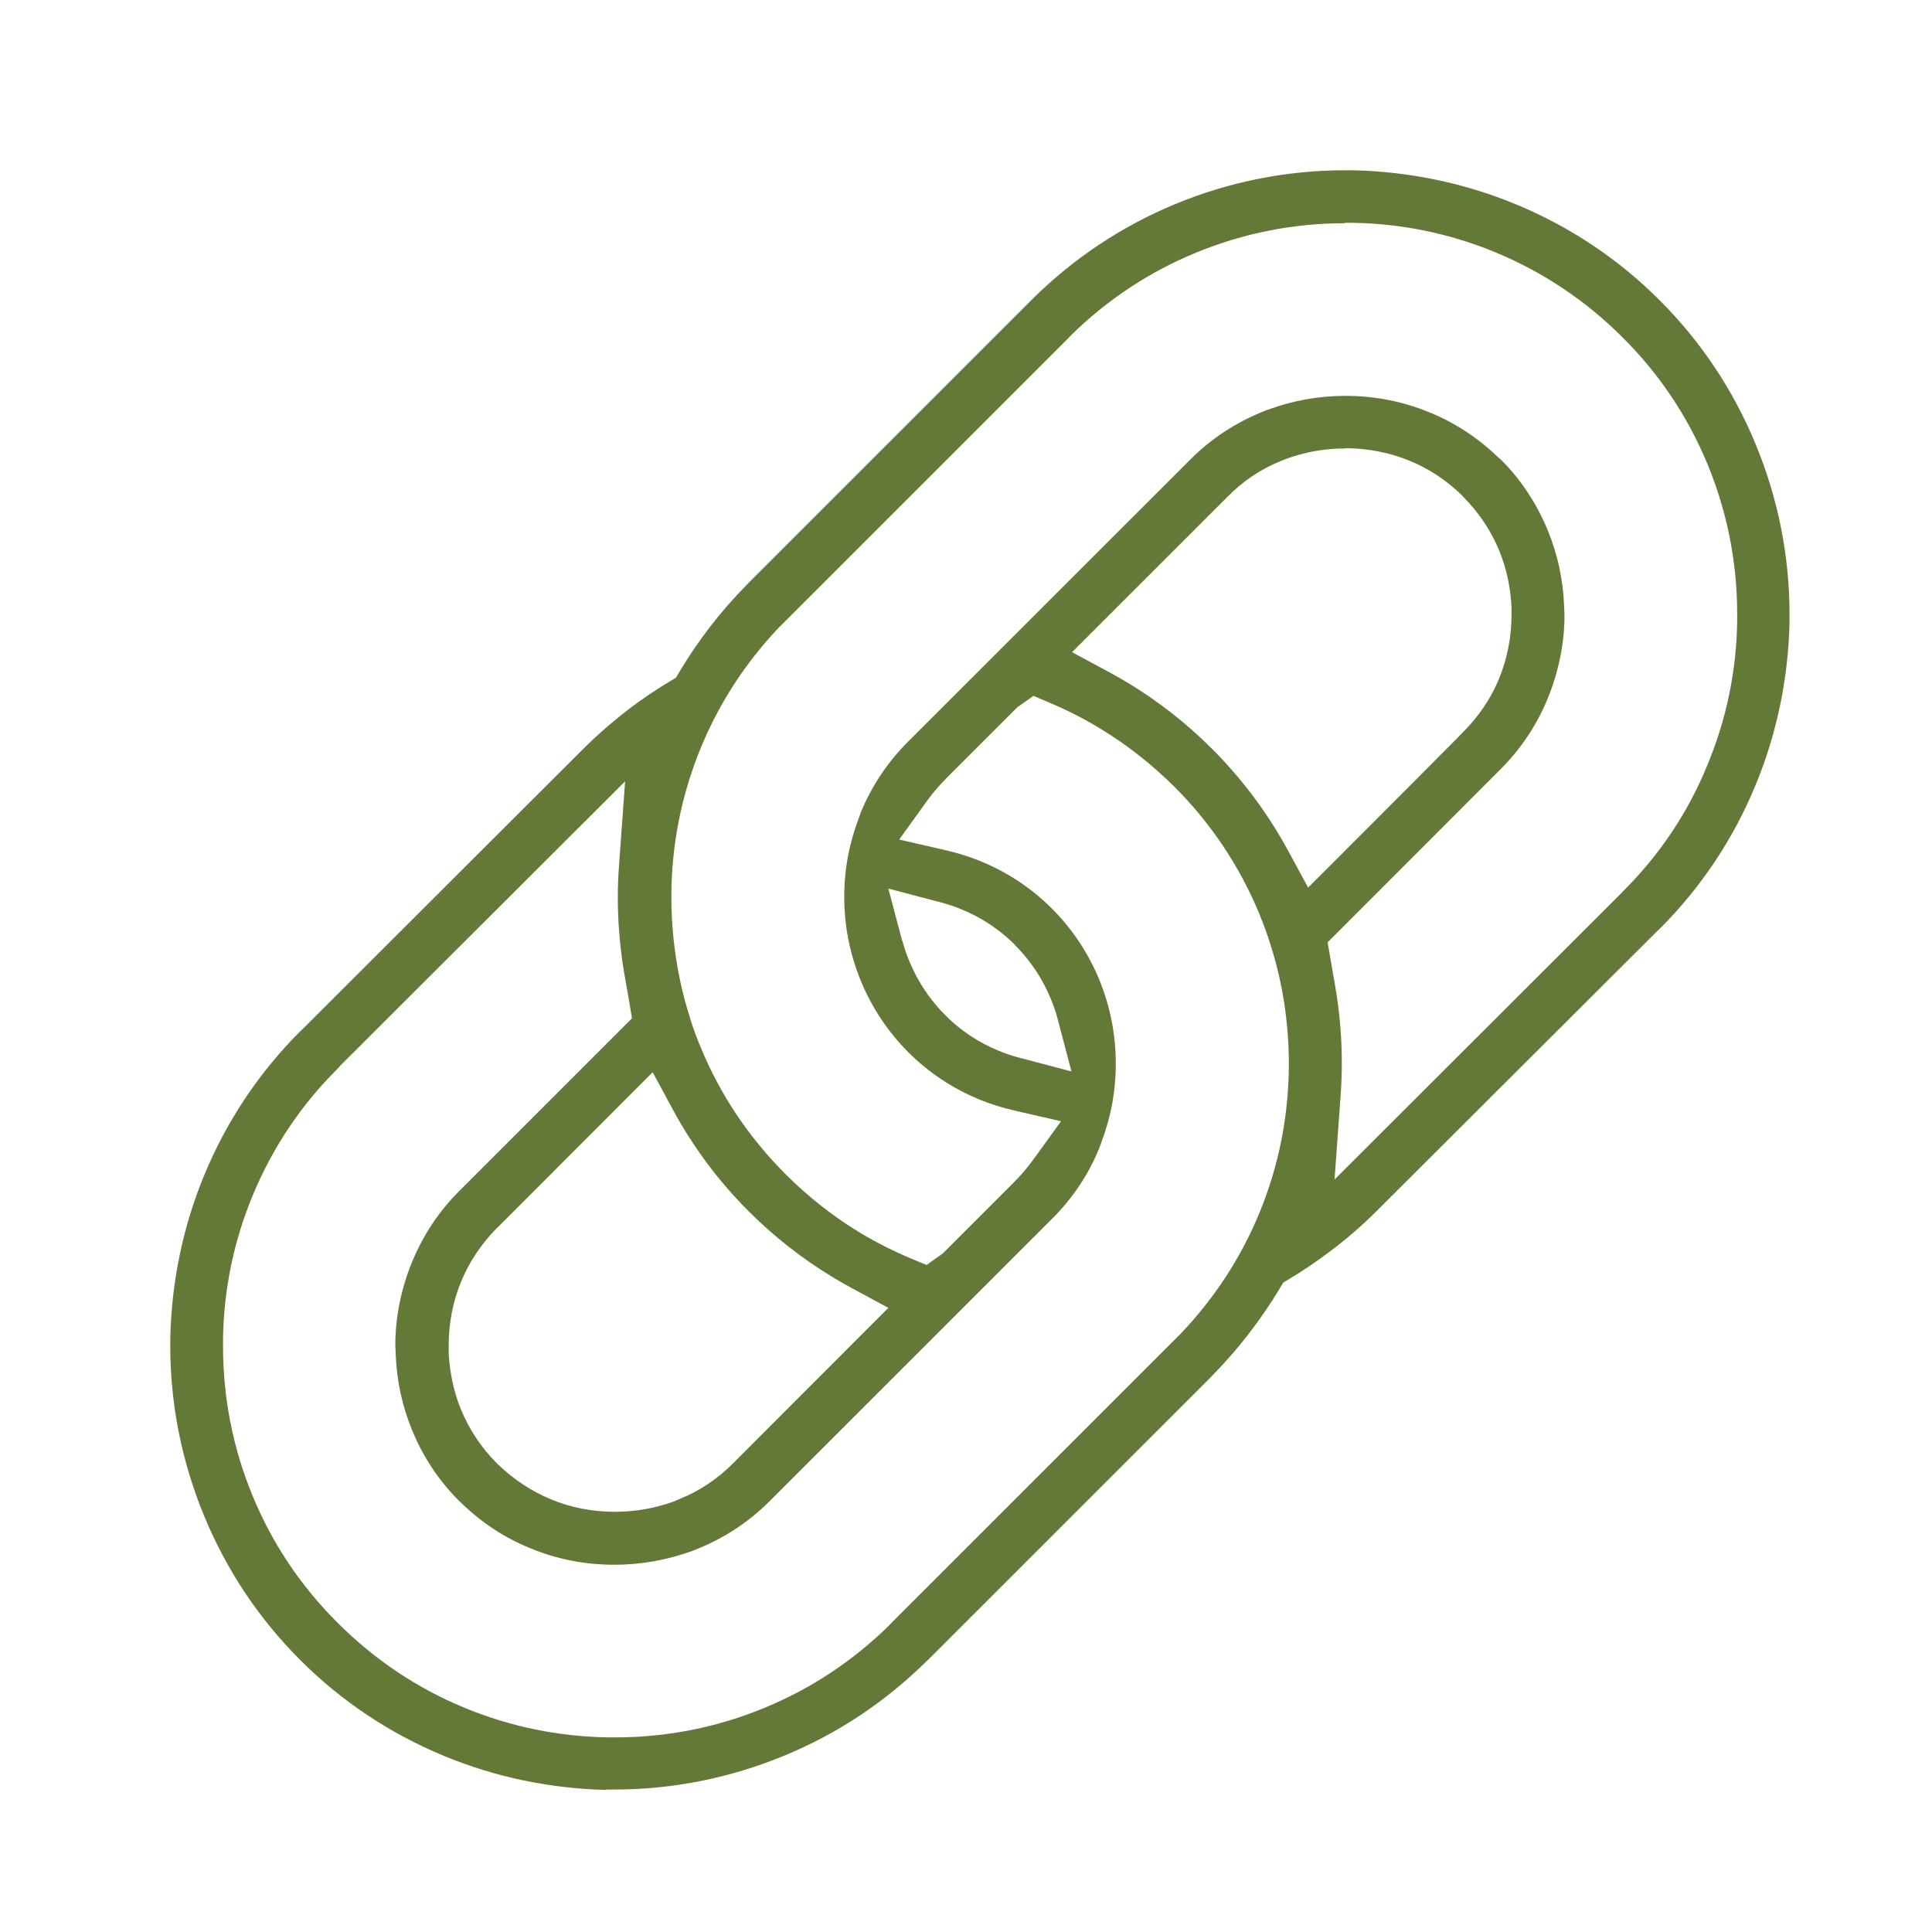 <?xml version="1.0" encoding="UTF-8"?>
<svg xmlns="http://www.w3.org/2000/svg" width="68" height="68" viewBox="0 0 68 68" fill="none">
  <g clip-path="url(#clip0_588_83)">
    <path fill-rule="evenodd" clip-rule="evenodd" d="M21.35 63C19.361 62.951 17.435 62.55 15.64 61.808C13.727 61.018 12.022 59.882 10.567 58.427C9.112 56.972 7.975 55.268 7.185 53.355C6.395 51.443 5.993 49.427 5.993 47.362V47.078C6.042 45.09 6.444 43.164 7.185 41.369C7.975 39.457 9.112 37.753 10.567 36.298L10.636 36.235L20.532 26.355C21.038 25.85 21.6 25.365 22.189 24.914C22.632 24.582 23.097 24.27 23.568 23.986L23.79 23.854L23.921 23.633C24.58 22.531 25.363 21.52 26.243 20.626L26.354 20.508L36.285 10.579L36.361 10.503C37.816 9.069 39.493 7.961 41.357 7.185C43.27 6.395 45.287 5.993 47.345 5.993H47.629C49.618 6.041 51.545 6.443 53.34 7.185C55.252 7.974 56.957 9.111 58.412 10.566C59.868 12.021 61.004 13.725 61.794 15.637C62.584 17.549 62.986 19.573 62.986 21.63V21.914C62.938 23.903 62.536 25.829 61.794 27.623C61.011 29.529 59.868 31.24 58.412 32.695L58.336 32.764L48.44 42.637C47.927 43.15 47.366 43.635 46.777 44.071C46.34 44.404 45.876 44.716 45.391 45.007L45.169 45.138L45.037 45.36C44.372 46.462 43.589 47.473 42.716 48.367L42.591 48.499L32.674 58.413L32.605 58.476C31.149 59.91 29.472 61.025 27.601 61.794C25.689 62.584 23.672 62.986 21.614 62.986H21.329L21.35 63ZM11.967 37.524L11.856 37.642C10.588 38.903 9.59 40.399 8.897 42.069C8.232 43.67 7.878 45.367 7.85 47.106V47.39C7.85 49.212 8.204 50.993 8.897 52.663C9.583 54.325 10.588 55.829 11.884 57.118C13.18 58.413 14.677 59.418 16.34 60.104C17.941 60.769 19.632 61.115 21.371 61.15H21.662C23.478 61.15 25.252 60.797 26.922 60.104C28.551 59.432 30.027 58.455 31.302 57.201L31.406 57.09L41.544 46.954C42.743 45.7 43.672 44.272 44.317 42.714C45.01 41.044 45.363 39.263 45.363 37.434C45.363 36.734 45.308 36.021 45.204 35.328C45.1 34.642 44.94 33.949 44.725 33.277L44.705 33.208C44.587 32.834 44.455 32.487 44.317 32.148C43.624 30.478 42.619 28.974 41.33 27.686C40.533 26.896 39.66 26.21 38.731 25.649C38.17 25.302 37.567 24.997 36.943 24.734L36.375 24.492L35.806 24.894L33.339 27.36L33.242 27.464C33.027 27.679 32.813 27.928 32.626 28.192L31.648 29.549L33.277 29.924C33.707 30.021 34.129 30.152 34.531 30.319C35.467 30.706 36.305 31.261 37.019 31.974C37.74 32.695 38.301 33.54 38.689 34.476C39.077 35.425 39.272 36.422 39.272 37.434C39.272 38.446 39.091 39.346 38.745 40.261L38.682 40.427C38.315 41.335 37.754 42.173 37.04 42.887L27.081 52.843C26.368 53.556 25.529 54.111 24.587 54.499L24.365 54.589C23.478 54.907 22.57 55.074 21.62 55.074C20.595 55.074 19.597 54.88 18.661 54.492C17.761 54.125 16.95 53.591 16.257 52.919L16.146 52.815C15.446 52.115 14.891 51.277 14.503 50.335C14.157 49.489 13.963 48.596 13.928 47.681L13.914 47.342C13.914 46.358 14.115 45.367 14.503 44.418C14.891 43.469 15.453 42.63 16.16 41.924L22.244 35.84C22.244 35.84 22.085 34.877 22.043 34.67C22.002 34.434 21.96 34.205 21.925 33.977C21.808 33.18 21.745 32.383 21.745 31.6C21.745 31.226 21.759 30.845 21.787 30.464L22.002 27.499L11.939 37.545L11.967 37.524ZM17.49 43.219C16.936 43.787 16.513 44.418 16.229 45.111C15.938 45.81 15.792 46.573 15.792 47.362V47.64C15.834 48.353 15.979 49.011 16.229 49.621C16.52 50.321 16.943 50.958 17.49 51.506L17.532 51.547C18.107 52.094 18.717 52.489 19.382 52.767C20.096 53.065 20.858 53.21 21.641 53.21C22.362 53.21 23.062 53.085 23.727 52.843L23.935 52.753C24.607 52.483 25.238 52.067 25.785 51.52L31.267 46.032L29.957 45.325C29.743 45.208 29.521 45.083 29.306 44.951C28.232 44.3 27.241 43.524 26.354 42.637C25.294 41.577 24.393 40.372 23.679 39.048L22.972 37.739L17.504 43.212L17.49 43.219ZM47.331 7.857C45.522 7.857 43.748 8.21 42.071 8.903C40.443 9.575 38.967 10.552 37.691 11.806L37.587 11.917L27.393 22.108C26.222 23.349 25.314 24.755 24.677 26.293C23.984 27.97 23.63 29.744 23.63 31.579C23.63 32.293 23.686 33.007 23.79 33.693C23.894 34.399 24.053 35.085 24.261 35.743L24.282 35.82C24.406 36.215 24.531 36.554 24.67 36.88C25.356 38.543 26.361 40.039 27.657 41.335C28.447 42.125 29.32 42.81 30.255 43.379C30.831 43.725 31.433 44.03 32.043 44.286L32.612 44.522L33.18 44.12L35.647 41.653L35.758 41.536C35.959 41.342 36.174 41.078 36.368 40.815L37.345 39.464L35.716 39.09C35.287 38.993 34.864 38.861 34.462 38.695C33.526 38.307 32.688 37.753 31.974 37.039C31.253 36.319 30.692 35.473 30.304 34.538C29.916 33.596 29.715 32.598 29.715 31.579C29.715 30.561 29.895 29.66 30.242 28.753L30.304 28.579C30.678 27.672 31.233 26.834 31.946 26.12L41.905 16.164C42.619 15.45 43.457 14.896 44.4 14.508L44.566 14.439L44.621 14.425L44.656 14.411C45.522 14.092 46.43 13.933 47.359 13.933C48.385 13.933 49.376 14.127 50.318 14.515C51.219 14.882 52.023 15.416 52.723 16.088L52.847 16.198C53.527 16.877 54.088 17.723 54.476 18.665C54.823 19.51 55.017 20.404 55.051 21.319L55.065 21.658C55.065 22.635 54.864 23.626 54.476 24.582C54.088 25.524 53.527 26.362 52.813 27.076L46.728 33.166L46.922 34.295C46.971 34.573 47.012 34.801 47.047 35.03C47.165 35.806 47.227 36.609 47.227 37.413C47.227 37.787 47.213 38.168 47.186 38.55L46.971 41.515L57.033 31.469L57.137 31.358C58.412 30.09 59.417 28.593 60.096 26.924C60.762 25.323 61.115 23.626 61.143 21.887V21.603C61.143 19.787 60.789 18.007 60.096 16.33C59.403 14.66 58.405 13.164 57.109 11.875C55.814 10.579 54.317 9.582 52.654 8.889C51.053 8.224 49.355 7.871 47.622 7.843H47.331V7.857ZM31.766 33.125C31.828 33.367 31.912 33.609 32.009 33.838C32.3 34.545 32.722 35.182 33.263 35.723C33.804 36.27 34.441 36.693 35.155 36.984C35.384 37.081 35.626 37.164 35.876 37.226L37.712 37.711L37.227 35.868C37.165 35.626 37.081 35.39 36.984 35.155C36.7 34.462 36.285 33.838 35.765 33.305L35.703 33.235C35.162 32.702 34.531 32.286 33.831 32.002C33.603 31.905 33.36 31.829 33.111 31.76L31.267 31.275L31.752 33.111L31.766 33.125ZM47.359 15.783C46.631 15.783 45.924 15.908 45.252 16.157L45.065 16.233C44.379 16.51 43.748 16.933 43.215 17.473L37.733 22.954L39.043 23.66C39.272 23.785 39.493 23.91 39.701 24.035C40.775 24.686 41.766 25.462 42.653 26.349C43.714 27.409 44.615 28.614 45.335 29.938L46.042 31.24L47.089 30.194C49.23 28.053 50.734 26.543 51.274 25.995L51.503 25.76C52.051 25.212 52.48 24.575 52.764 23.882C53.055 23.168 53.201 22.413 53.201 21.623V21.409C53.173 20.681 53.021 20.002 52.764 19.372C52.48 18.679 52.051 18.041 51.503 17.487L51.448 17.425C50.893 16.891 50.29 16.496 49.618 16.219C48.911 15.928 48.128 15.776 47.366 15.776L47.359 15.783Z" fill="#647937"></path>
  </g>
  <defs>
    <clipPath id="clip0_588_83">
      <rect width="57" height="57" fill="white" transform="translate(6 6)"></rect>
    </clipPath>
  </defs>
</svg>

